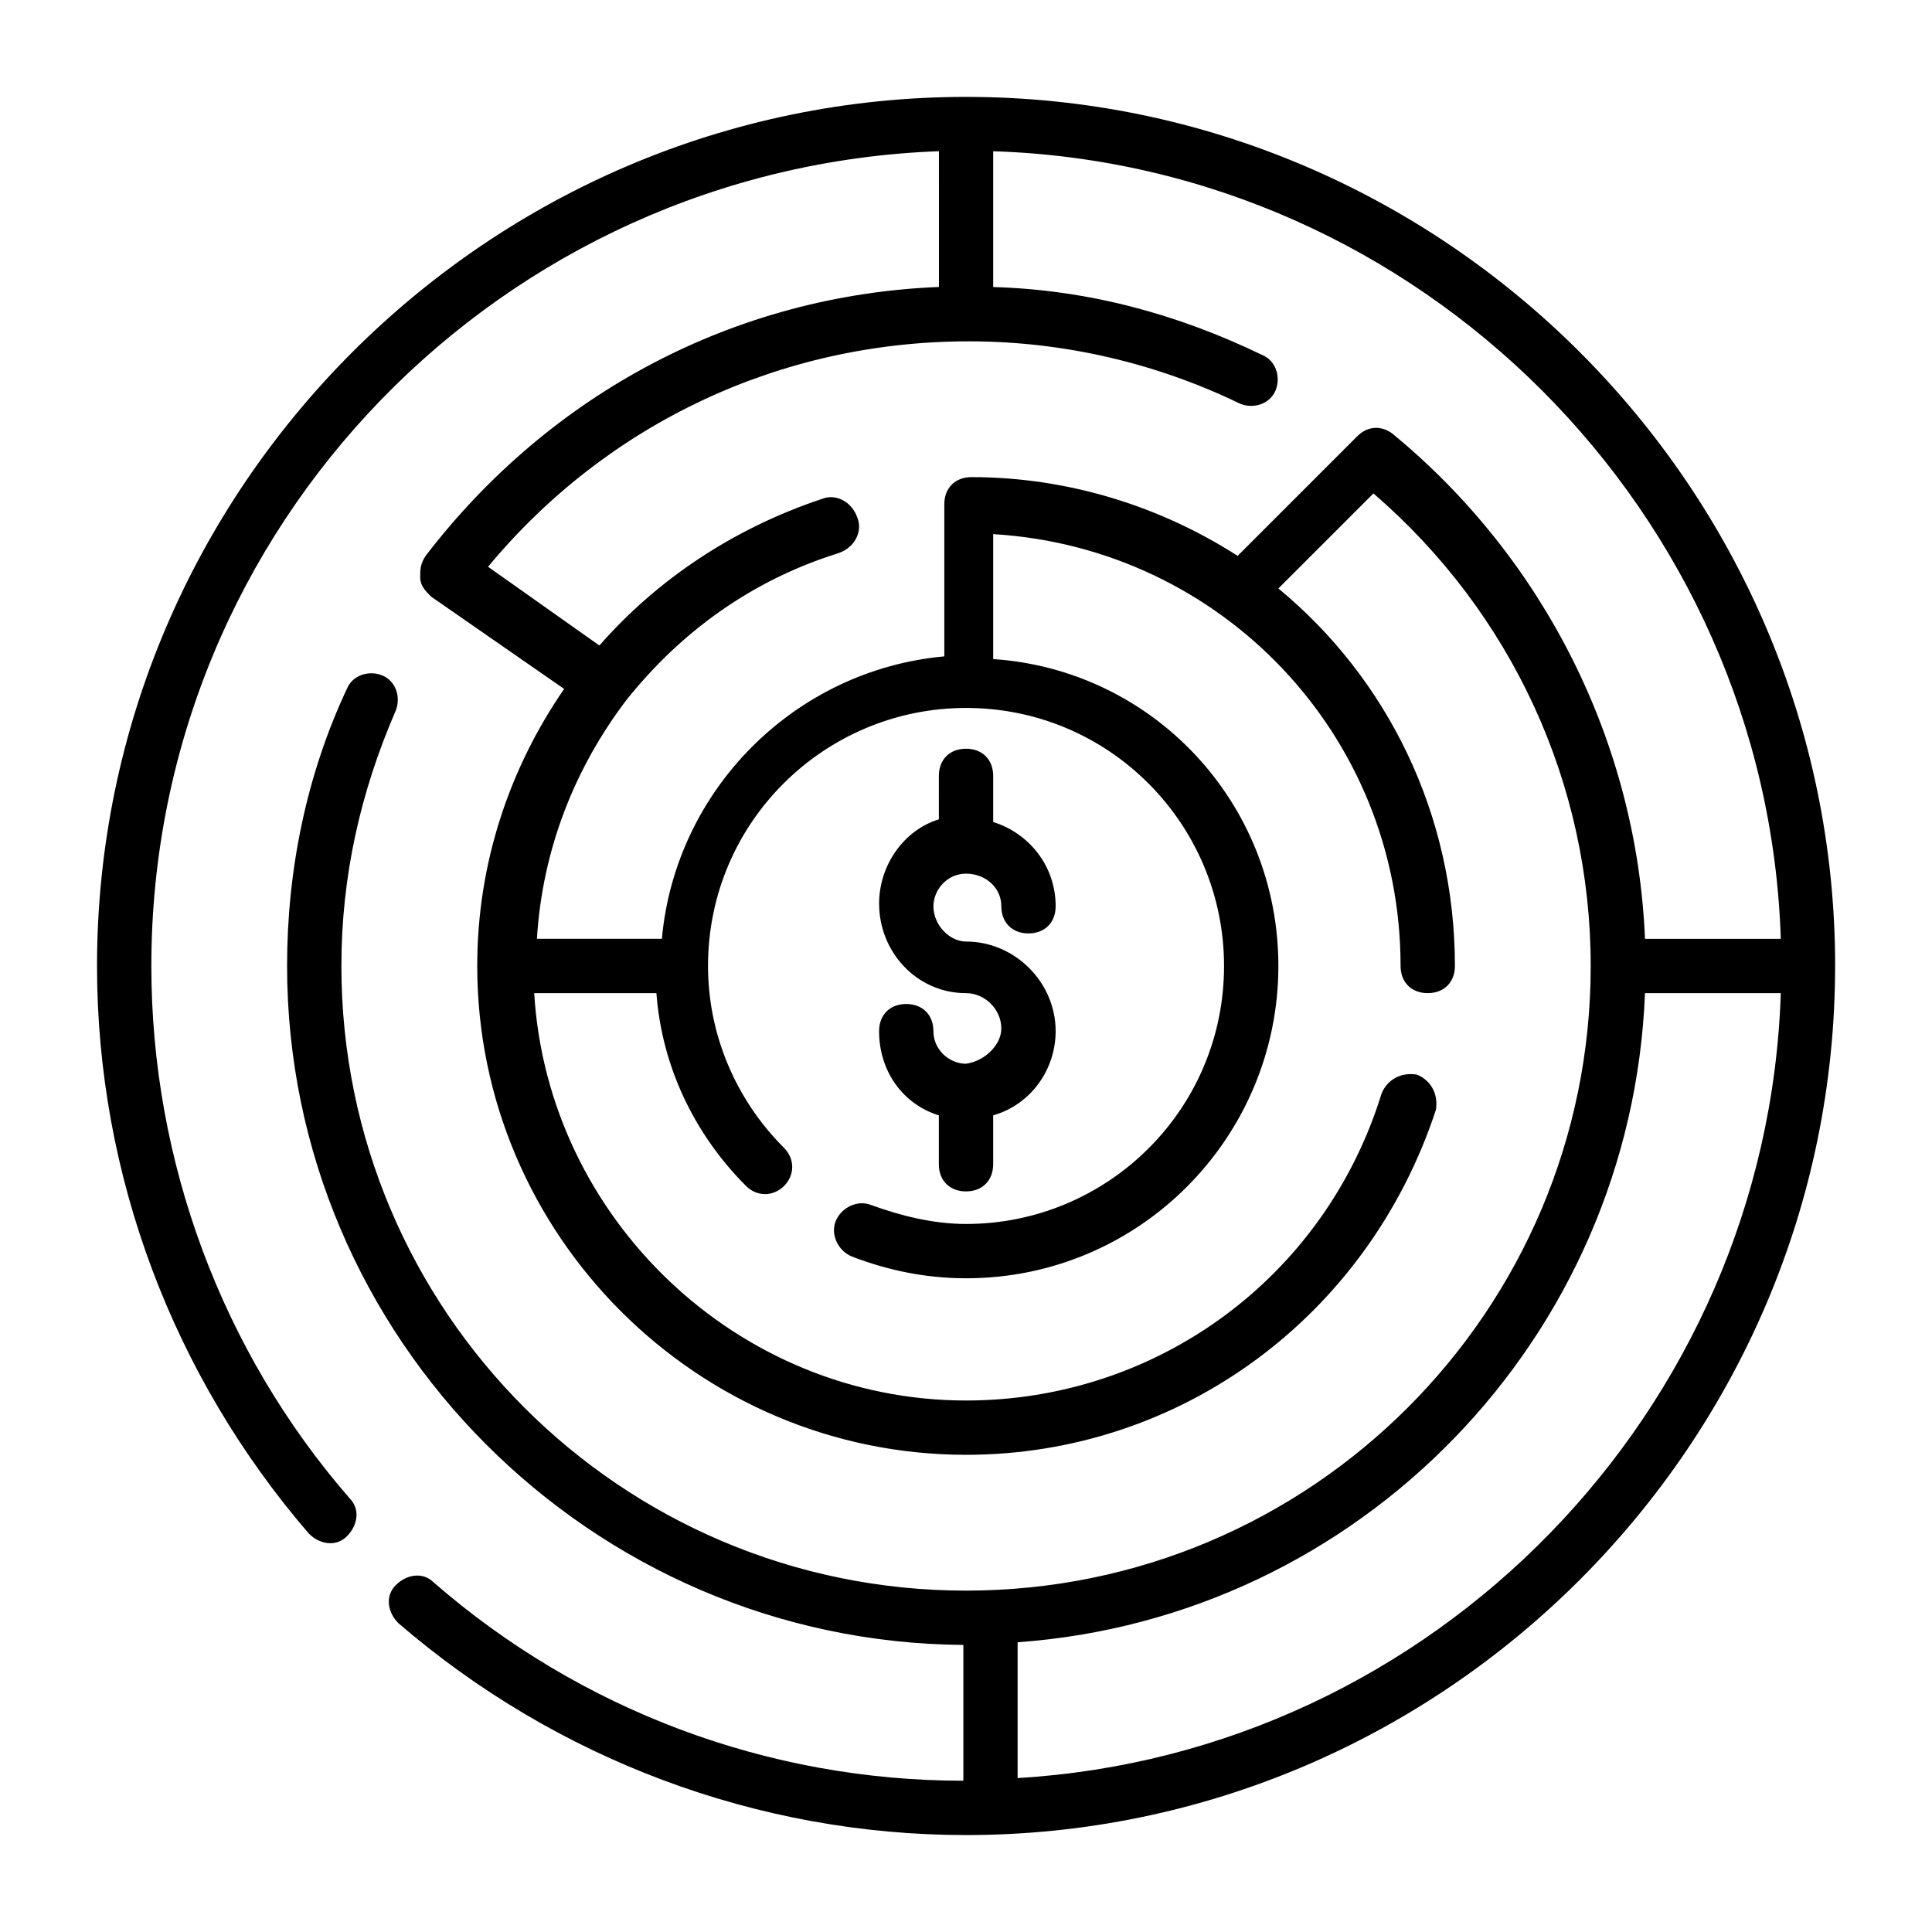 <?xml version="1.0" encoding="UTF-8"?>
<!-- Uploaded to: SVG Repo, www.svgrepo.com, Generator: SVG Repo Mixer Tools -->
<svg fill="#000000" width="800px" height="800px" version="1.1" viewBox="144 144 512 512" xmlns="http://www.w3.org/2000/svg">
 <path d="m409.36 416.55c0-5.039-4.32-9.355-9.355-9.355-12.957 0-23.031-10.797-23.031-23.75 0-10.078 6.477-19.434 15.836-22.312l-0.004-11.516c0-4.32 2.879-7.199 7.199-7.199s7.199 2.879 7.199 7.199v12.234c9.355 2.879 16.555 11.516 16.555 22.312 0 4.32-2.879 7.199-7.199 7.199-4.32 0-7.199-2.879-7.199-7.199 0-5.039-4.32-8.637-9.355-8.637-5.039 0-8.637 4.32-8.637 8.637 0 5.039 4.32 9.355 8.637 9.355 12.957 0 23.75 10.797 23.75 23.75 0 10.078-6.477 19.434-16.555 22.312v12.957c0 4.32-2.879 7.199-7.199 7.199-4.32 0-7.199-2.879-7.199-7.199v-12.957c-9.355-2.879-15.836-11.516-15.836-22.312 0-4.32 2.879-7.199 7.199-7.199 4.32 0 7.199 2.879 7.199 7.199 0 5.039 4.32 8.637 8.637 8.637 5.039-0.719 9.359-5.035 9.359-9.355zm220.96-16.551c0 126.67-103.64 230.31-230.31 230.31-55.418 0-108.68-20.152-150.42-56.141-2.879-2.879-3.598-7.199-0.719-10.078s7.199-3.598 10.078-0.719c38.867 33.828 88.527 52.539 140.35 52.539v-35.988c-98.609-0.715-179.22-81.324-179.22-179.93 0-25.191 5.039-50.383 15.836-73.414 1.441-3.598 5.758-5.039 9.355-3.598 3.598 1.441 5.039 5.758 3.598 9.355-9.355 21.594-14.395 43.902-14.395 67.656 0 91.406 74.133 165.54 165.54 165.54s165.54-74.133 165.54-165.54c0-48.223-20.871-93.566-57.578-125.23l-25.191 25.191c28.789 23.75 46.781 59.738 46.781 100.04 0 4.32-2.879 7.199-7.199 7.199-4.32 0-7.199-2.879-7.199-7.199 0-61.176-47.504-110.84-107.96-114.44v33.109c42.469 2.875 75.574 38.145 75.574 81.328 0 45.344-36.707 82.77-82.77 82.77-10.797 0-20.871-2.16-30.23-5.758-3.598-1.441-5.758-5.758-4.32-9.355 1.441-3.598 5.758-5.758 9.355-4.32 7.918 2.879 16.555 5.039 25.191 5.039 37.426 0 68.375-30.23 68.375-68.375 0-37.426-30.23-68.375-68.375-68.375-37.426 0-68.375 30.23-68.375 68.375 0 17.992 7.199 35.266 20.152 48.223 2.879 2.879 2.879 7.199 0 10.078-2.879 2.879-7.199 2.879-10.078 0-13.676-13.676-22.312-31.668-23.75-51.102h-32.387c3.598 59.738 53.98 107.96 114.44 107.96 50.383 0 95.004-32.387 110.12-81.328 1.441-3.598 5.039-5.758 9.355-5.039 3.598 1.441 5.758 5.039 5.039 9.355-17.984 54.695-67.648 91.402-124.5 91.402-71.254 0-129.55-58.297-129.55-129.55 0-27.352 8.637-52.539 23.031-73.414l-35.266-24.473c-1.441-1.441-2.879-2.879-2.879-5.039 0-2.16 0-3.598 1.441-5.758 33.109-43.184 82.051-69.094 136.03-71.254l-0.004-35.98c-115.88 4.316-208.72 99.32-208.72 215.92 0 51.82 18.715 102.2 52.539 141.07 2.879 2.879 2.16 7.199-0.719 10.078-2.879 2.879-7.199 2.16-10.078-0.719-35.984-41.75-56.137-95.008-56.137-150.43 0-126.67 103.64-230.31 230.31-230.31s230.31 103.64 230.31 230.31zm-50.383-7.199h35.988c-3.602-113-95.727-205.12-208.72-208.72v35.988c25.191 0.719 48.941 7.199 71.254 17.992 3.598 1.441 5.039 5.758 3.598 9.355-1.441 3.598-5.758 5.039-9.355 3.598-22.312-10.797-46.781-16.555-71.973-16.555-49.66 0-95.723 21.594-127.39 59.738l29.508 20.871c15.113-17.273 35.266-30.949 59.02-38.867 3.598-1.441 7.918 0.719 9.355 5.039 1.441 3.598-0.719 7.918-5.039 9.355-23.031 7.199-41.746 20.871-56.141 38.867-13.676 17.992-22.312 39.586-23.75 63.336h33.109c3.598-39.586 35.266-71.254 74.852-74.852v-40.305c0-4.32 2.879-7.199 7.199-7.199 25.91 0 50.383 7.918 70.535 20.871l31.668-31.668c2.879-2.879 6.477-2.879 9.355-0.719 40.301 33.109 64.77 82.051 66.93 133.87zm35.988 14.395h-35.988c-3.598 91.406-75.57 165.54-166.26 172.02v35.988c110.12-6.481 198.64-97.164 202.25-208z"/>
</svg>